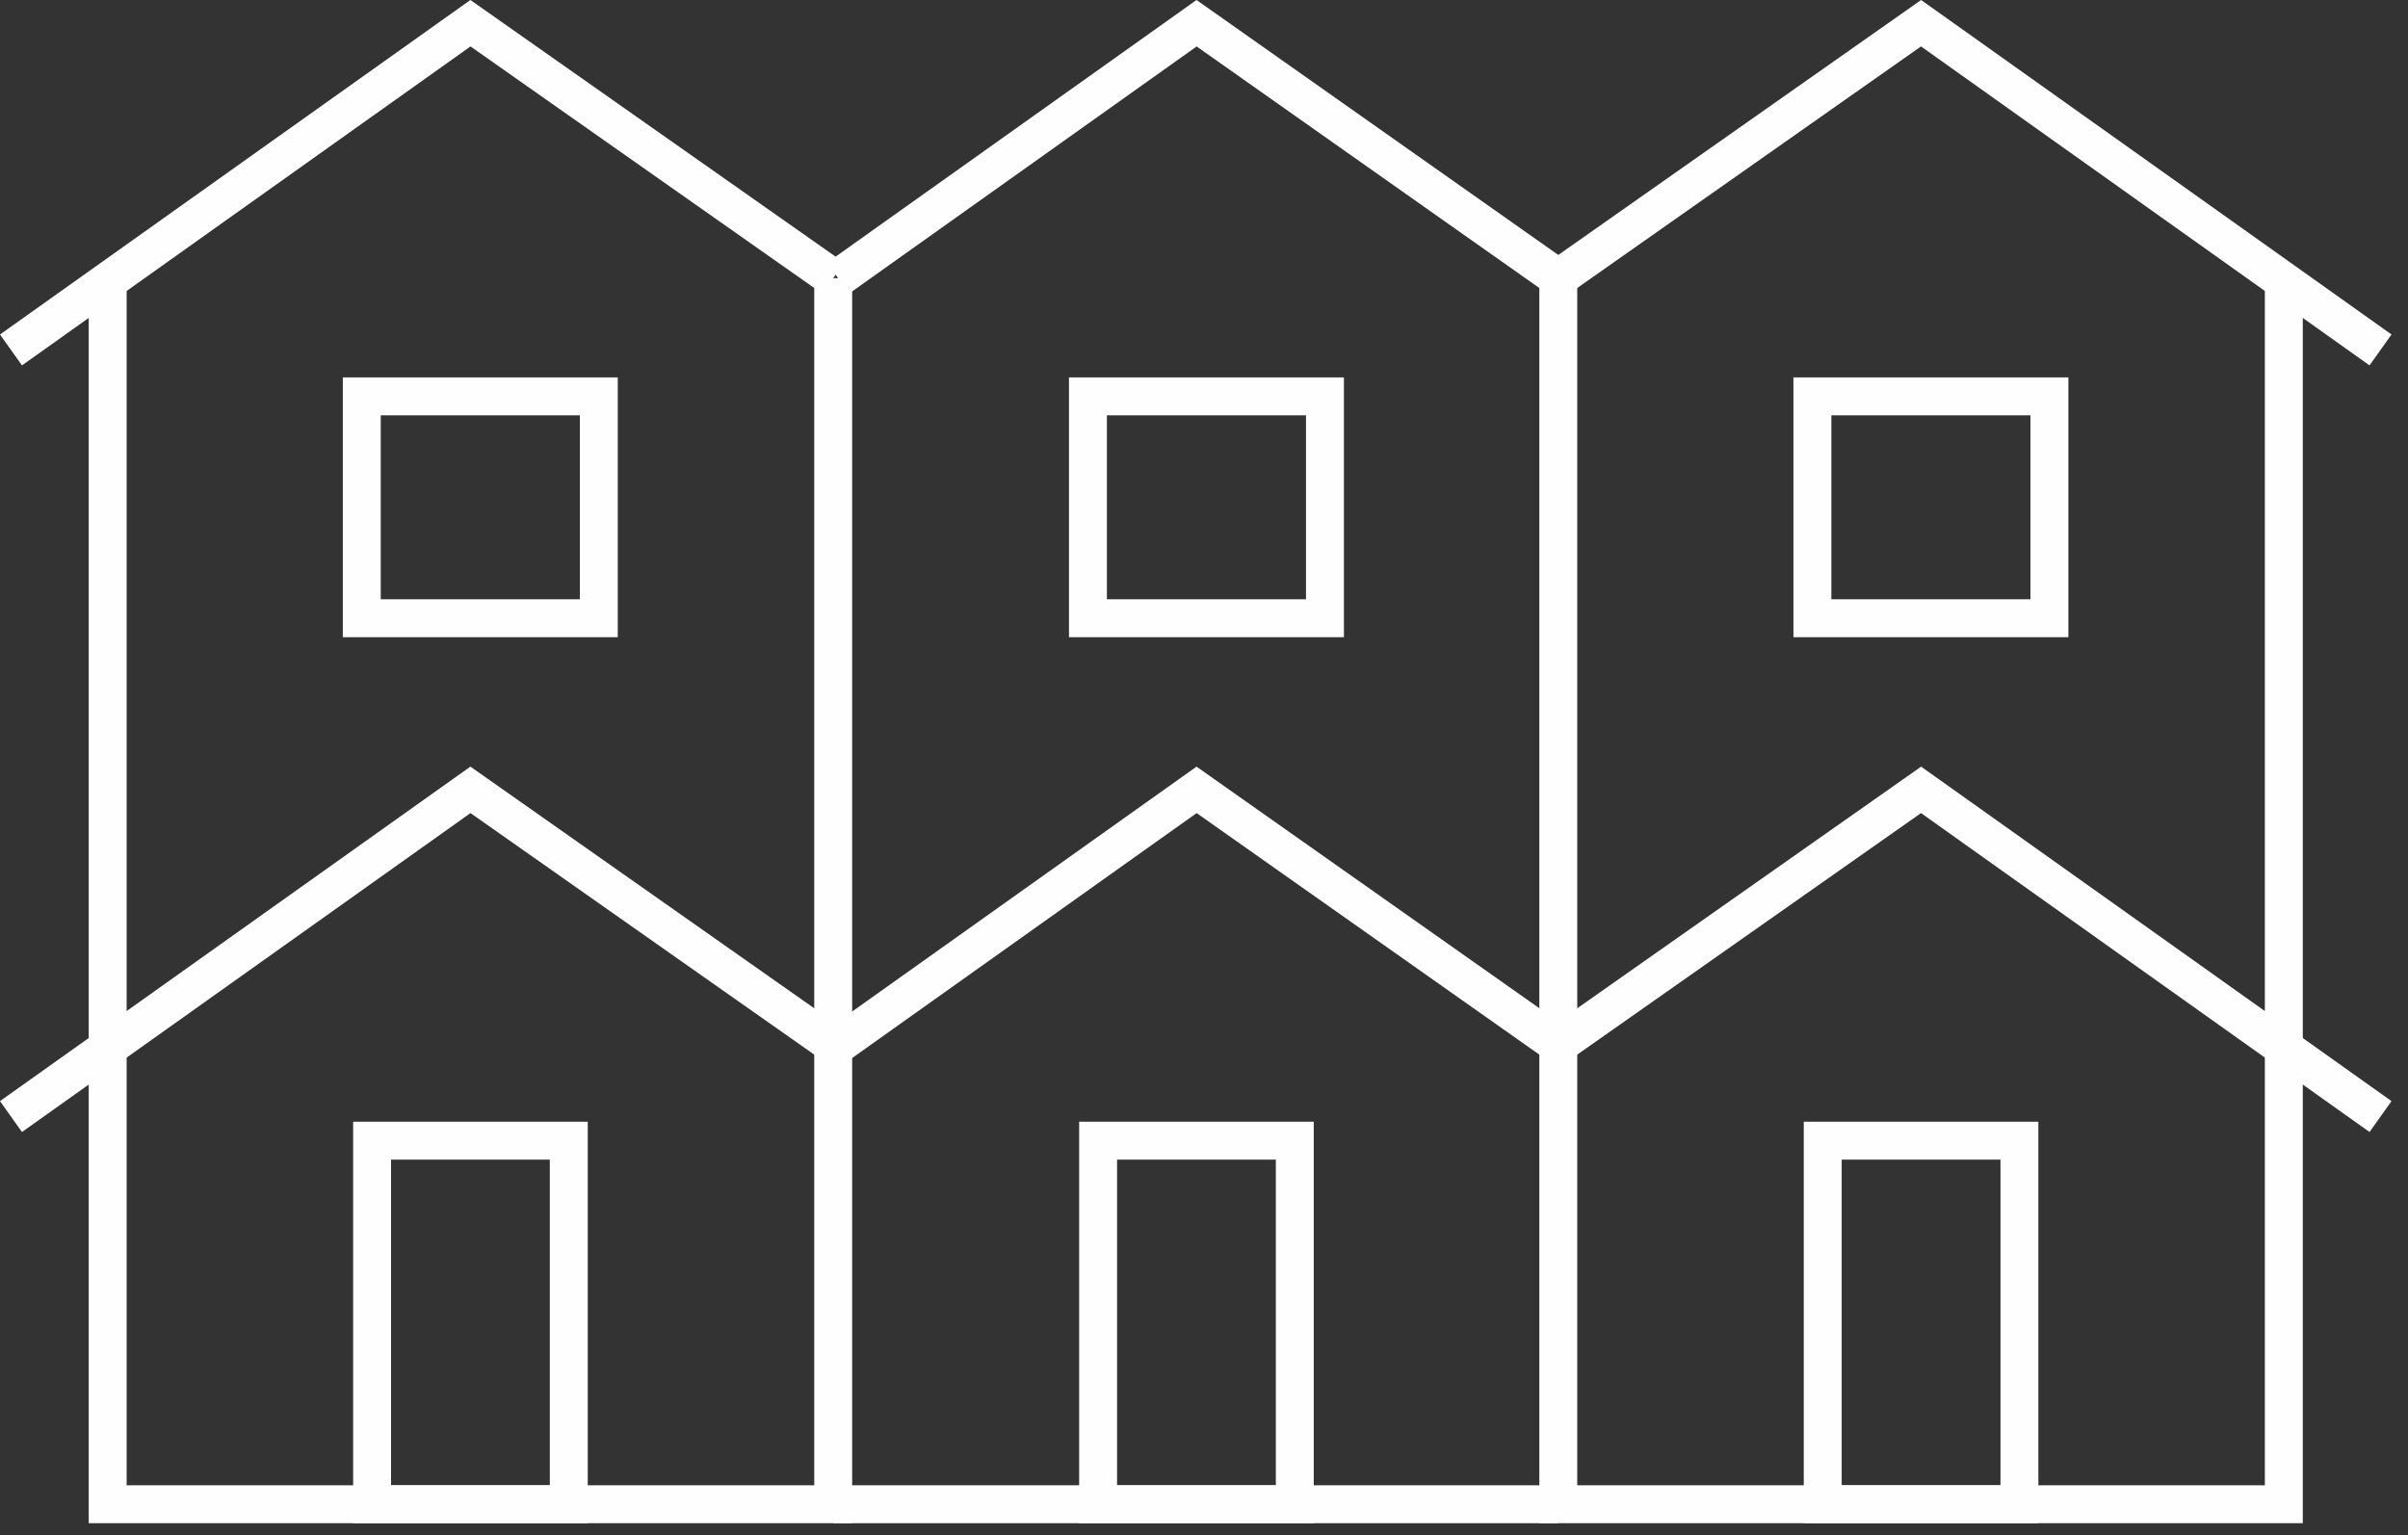 <?xml version="1.0" encoding="UTF-8"?>
<svg width="127px" height="81px" viewBox="0 0 127 81" version="1.1" xmlns="http://www.w3.org/2000/svg" xmlns:xlink="http://www.w3.org/1999/xlink">
    <rect x="0" y="0" width="127" height="81" fill="#333333" stroke="none"/>
    <title>Group 16</title>
    <g id="---Symbols" stroke="none" stroke-width="1" fill="none" fill-rule="evenodd">
        <g id="Icon/Townhome" transform="translate(0, -12)" fill="#FEFEFE">
            <g id="Group-16" transform="translate(0, 12)">
                <path d="M18.625,80.353 L30.998,80.353 L30.998,59.173 L18.625,59.173 L18.625,80.353 Z M20.625,78.353 L28.998,78.353 L28.998,61.173 L20.625,61.173 L20.625,78.353 Z" id="Fill-1"></path>
                <path d="M95.132,80.353 L107.505,80.353 L107.505,59.173 L95.132,59.173 L95.132,80.353 Z M97.132,78.353 L105.506,78.353 L105.506,61.173 L97.132,61.173 L97.132,78.353 Z" id="Fill-2"></path>
                <path d="M56.915,80.353 L69.288,80.353 L69.288,59.173 L56.915,59.173 L56.915,80.353 Z M58.915,78.353 L67.289,78.353 L67.289,61.173 L58.915,61.173 L58.915,78.353 Z" id="Fill-3"></path>
                <path d="M20.081,31.613 L30.581,31.613 L30.581,21.909 L20.081,21.909 L20.081,31.613 Z M18.081,33.614 L32.581,33.614 L32.581,19.909 L18.081,19.909 L18.081,33.614 Z" id="Fill-4"></path>
                <path d="M96.587,31.613 L107.088,31.613 L107.088,21.909 L96.587,21.909 L96.587,31.613 Z M94.587,33.614 L109.088,33.614 L109.088,19.909 L94.587,19.909 L94.587,33.614 Z" id="Fill-5"></path>
                <path d="M58.379,31.613 L68.879,31.613 L68.879,21.909 L58.379,21.909 L58.379,31.613 Z M56.379,33.614 L70.879,33.614 L70.879,19.909 L56.379,19.909 L56.379,33.614 Z" id="Fill-6"></path>
                <polygon id="Fill-7" points="0 17.645 1.159 19.275 24.815 2.449 43.368 15.49 44.518 13.854 24.809 0"></polygon>
                <polygon id="Fill-8" points="42.944 14.673 42.944 78.353 6.679 78.353 6.679 14.673 4.679 14.673 4.679 80.352 44.944 80.352 44.944 14.673"></polygon>
                <polygon id="Fill-9" points="81.61 13.854 82.76 15.491 101.316 2.449 124.971 19.275 126.13 17.645 101.321 0"></polygon>
                <polygon id="Fill-10" points="119.45 14.673 119.45 78.353 83.185 78.353 83.185 14.673 81.186 14.673 81.186 80.352 121.451 80.352 121.451 14.673"></polygon>
                <polygon id="Fill-11" points="63.106 -0 43.622 13.858 44.78 15.488 63.112 2.451 81.609 15.491 82.761 13.855"></polygon>
                <polygon id="Fill-12" points="0 58.087 1.159 59.717 24.815 42.892 43.368 55.932 44.518 54.297 24.809 40.441"></polygon>
                <polygon id="Fill-13" points="81.61 54.297 82.76 55.933 101.316 42.892 124.971 59.717 126.13 58.087 101.321 40.442"></polygon>
                <polygon id="Fill-14" points="81.609 55.932 63.112 42.892 44.78 55.93 43.622 54.3 63.106 40.442 82.761 54.297"></polygon>
                <polygon id="Fill-15" points="43.943 80.353 82.185 80.353 82.185 78.353 43.943 78.353"></polygon>
            </g>
        </g>
    </g>
</svg>